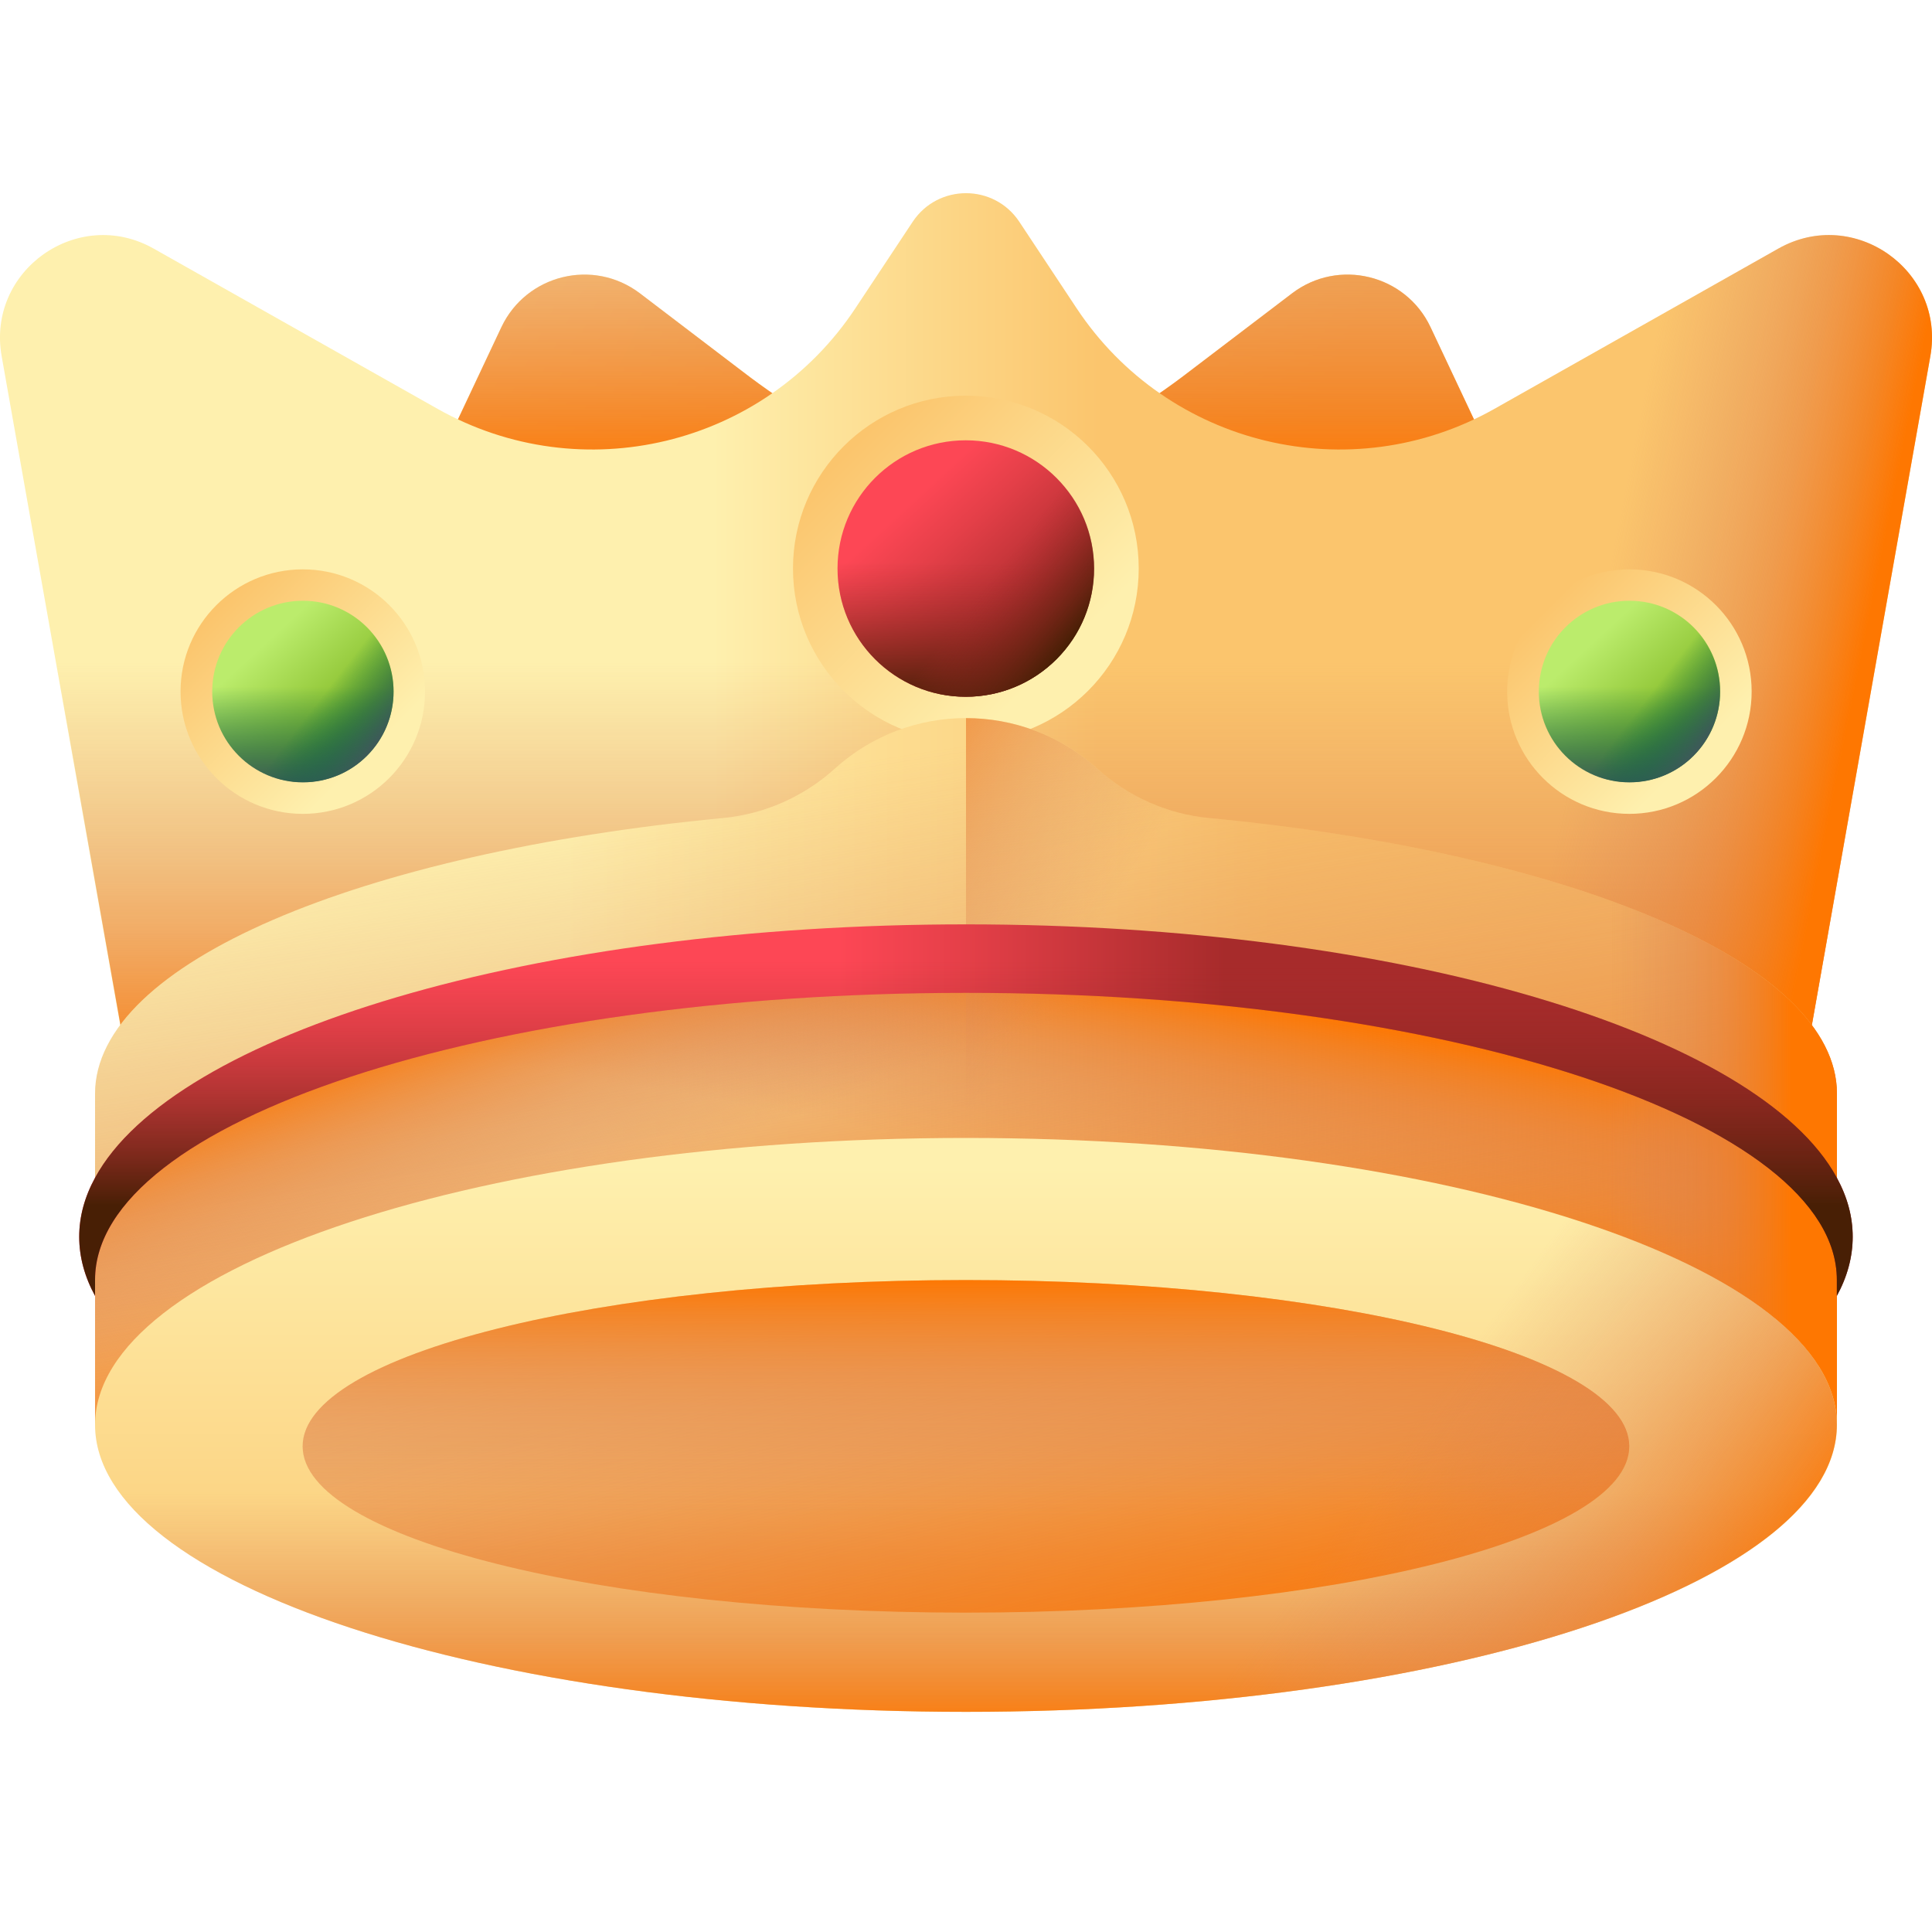 <svg width="20" height="20" viewBox="0 0 20 20" fill="none" xmlns="http://www.w3.org/2000/svg">
<path d="M17.964 10.085L14.809 3.387C14.552 2.841 13.856 2.671 13.376 3.036L12.355 3.813C12.136 3.979 11.068 4.832 10 4.832C8.931 4.832 7.863 3.979 7.644 3.813L6.624 3.036C6.143 2.671 5.448 2.841 5.19 3.387L2.035 10.085H17.964V10.085Z" fill="url(#paint0_linear_628_60375)"/>
<path d="M17.964 10.085L14.809 3.387C14.552 2.841 13.856 2.671 13.376 3.036L12.355 3.813C12.136 3.979 11.068 4.832 10 4.832C8.931 4.832 7.863 3.979 7.644 3.813L6.624 3.036C6.143 2.671 5.448 2.841 5.19 3.387L2.035 10.085H17.964V10.085Z" fill="url(#paint1_linear_628_60375)"/>
<path d="M18.696 10.947L19.983 3.687C20.14 2.801 19.194 2.131 18.41 2.573L15.471 4.232C13.979 5.073 12.091 4.619 11.145 3.191L10.552 2.296C10.29 1.901 9.71 1.901 9.448 2.296L8.855 3.191C7.909 4.619 6.021 5.073 4.529 4.232L1.59 2.573C0.806 2.131 -0.14 2.801 0.017 3.687L1.304 10.947H18.696Z" fill="url(#paint2_linear_628_60375)"/>
<path d="M14.357 4.614C14.031 4.663 13.702 4.662 13.38 4.614H6.623C6.302 4.662 5.973 4.663 5.646 4.614H0.184L1.306 10.945H18.698L19.82 4.614H14.357Z" fill="url(#paint3_linear_628_60375)"/>
<path d="M18.696 10.947L19.983 3.687C20.14 2.801 19.194 2.131 18.41 2.573L15.471 4.232C13.979 5.073 12.091 4.619 11.145 3.191L10.552 2.296C10.421 2.099 10.21 2 10 2V10.947L18.696 10.947Z" fill="url(#paint4_linear_628_60375)"/>
<path d="M9.999 7.675C10.987 7.675 11.788 6.874 11.788 5.885C11.788 4.897 10.987 4.096 9.999 4.096C9.01 4.096 8.209 4.897 8.209 5.885C8.209 6.874 9.01 7.675 9.999 7.675Z" fill="url(#paint5_linear_628_60375)"/>
<path d="M9.997 7.213C10.73 7.213 11.325 6.619 11.325 5.885C11.325 5.152 10.73 4.558 9.997 4.558C9.264 4.558 8.67 5.152 8.67 5.885C8.67 6.619 9.264 7.213 9.997 7.213Z" fill="url(#paint6_linear_628_60375)"/>
<path d="M8.67 5.885C8.67 6.618 9.264 7.213 9.997 7.213C10.73 7.213 11.325 6.618 11.325 5.885C11.325 5.726 11.297 5.574 11.245 5.433H8.749C8.698 5.574 8.67 5.726 8.67 5.885Z" fill="url(#paint7_linear_628_60375)"/>
<path d="M9.061 6.824C9.579 7.342 10.419 7.342 10.938 6.824C11.456 6.306 11.456 5.465 10.938 4.947C10.825 4.835 10.698 4.747 10.562 4.683L8.797 6.448C8.861 6.584 8.948 6.712 9.061 6.824Z" fill="url(#paint8_linear_628_60375)"/>
<path d="M3.135 8.425C3.834 8.425 4.4 7.858 4.4 7.159C4.4 6.46 3.834 5.894 3.135 5.894C2.436 5.894 1.869 6.46 1.869 7.159C1.869 7.858 2.436 8.425 3.135 8.425Z" fill="url(#paint9_linear_628_60375)"/>
<path d="M3.136 8.096C3.654 8.096 4.074 7.676 4.074 7.158C4.074 6.639 3.654 6.219 3.136 6.219C2.617 6.219 2.197 6.639 2.197 7.158C2.197 7.676 2.617 8.096 3.136 8.096Z" fill="url(#paint10_linear_628_60375)"/>
<path d="M2.197 7.161C2.197 7.679 2.618 8.099 3.136 8.099C3.654 8.099 4.074 7.679 4.074 7.161C4.074 7.048 4.055 6.941 4.019 6.841H2.253C2.217 6.941 2.197 7.048 2.197 7.161Z" fill="url(#paint11_linear_628_60375)"/>
<path d="M2.472 7.823C2.838 8.189 3.433 8.189 3.799 7.823C4.166 7.456 4.166 6.862 3.799 6.496C3.72 6.416 3.63 6.354 3.533 6.309L2.285 7.557C2.33 7.653 2.392 7.744 2.472 7.823Z" fill="url(#paint12_linear_628_60375)"/>
<path d="M16.867 8.425C17.566 8.425 18.133 7.858 18.133 7.159C18.133 6.46 17.566 5.894 16.867 5.894C16.168 5.894 15.602 6.46 15.602 7.159C15.602 7.858 16.168 8.425 16.867 8.425Z" fill="url(#paint13_linear_628_60375)"/>
<path d="M16.868 8.096C17.387 8.096 17.807 7.676 17.807 7.158C17.807 6.639 17.387 6.219 16.868 6.219C16.35 6.219 15.93 6.639 15.93 7.158C15.93 7.676 16.35 8.096 16.868 8.096Z" fill="url(#paint14_linear_628_60375)"/>
<path d="M15.93 7.161C15.93 7.679 16.35 8.099 16.868 8.099C17.387 8.099 17.807 7.679 17.807 7.161C17.807 7.048 17.787 6.941 17.751 6.841H15.986C15.95 6.941 15.93 7.048 15.93 7.161Z" fill="url(#paint15_linear_628_60375)"/>
<path d="M16.204 7.823C16.571 8.189 17.165 8.189 17.531 7.823C17.898 7.456 17.898 6.862 17.531 6.496C17.452 6.416 17.362 6.354 17.266 6.309L16.018 7.557C16.063 7.653 16.125 7.744 16.204 7.823Z" fill="url(#paint16_linear_628_60375)"/>
<path d="M11.358 7.956C10.587 7.259 9.414 7.259 8.643 7.956C8.322 8.246 7.917 8.427 7.487 8.468C3.73 8.827 0.984 9.969 0.984 11.322V14.75H19.016V11.322C19.016 9.969 16.27 8.827 12.514 8.468C12.084 8.427 11.678 8.246 11.358 7.956Z" fill="url(#paint17_linear_628_60375)"/>
<path d="M11.358 7.956C10.587 7.259 9.414 7.259 8.643 7.956C8.322 8.246 7.917 8.427 7.487 8.468C3.73 8.827 0.984 9.969 0.984 11.322V14.75H19.016V11.322C19.016 9.969 16.27 8.827 12.514 8.468C12.084 8.427 11.678 8.246 11.358 7.956Z" fill="url(#paint18_linear_628_60375)"/>
<path d="M19.016 12.782V14.751H0.984V12.782C0.984 11.142 5.021 9.812 10 9.812C14.979 9.812 19.016 11.142 19.016 12.782Z" fill="url(#paint19_linear_628_60375)"/>
<path d="M19.016 12.782V14.751H0.984V12.782C0.984 11.142 5.021 9.812 10 9.812C14.979 9.812 19.016 11.142 19.016 12.782Z" fill="url(#paint20_linear_628_60375)"/>
<path d="M19.016 14.75V11.322C19.016 9.969 16.27 8.827 12.514 8.468C12.083 8.427 11.678 8.246 11.357 7.956C10.972 7.608 10.486 7.434 10 7.434V14.75H19.016Z" fill="url(#paint21_linear_628_60375)"/>
<path d="M19.016 14.75V11.322C19.016 9.969 16.27 8.827 12.514 8.468C12.083 8.427 11.678 8.246 11.357 7.956C10.972 7.608 10.486 7.434 10 7.434V14.75H19.016Z" fill="url(#paint22_linear_628_60375)"/>
<path d="M10 17.721C14.979 17.721 19.016 16.391 19.016 14.75C19.016 13.11 14.979 11.78 10 11.78C5.021 11.78 0.984 13.11 0.984 14.75C0.984 16.391 5.021 17.721 10 17.721Z" fill="url(#paint23_linear_628_60375)"/>
<path d="M0.984 14.751C0.984 14.16 1.508 13.609 2.411 13.146H17.589C18.492 13.609 19.016 14.16 19.016 14.751C19.016 16.391 14.979 17.721 10 17.721C5.021 17.721 0.984 16.391 0.984 14.751Z" fill="url(#paint24_linear_628_60375)"/>
<path d="M9.999 16.694C13.791 16.694 16.866 15.923 16.866 14.972C16.866 14.022 13.791 13.251 9.999 13.251C6.207 13.251 3.133 14.022 3.133 14.972C3.133 15.923 6.207 16.694 9.999 16.694Z" fill="url(#paint25_linear_628_60375)"/>
<path d="M9.999 16.694C13.791 16.694 16.866 15.923 16.866 14.972C16.866 14.022 13.791 13.251 9.999 13.251C6.207 13.251 3.133 14.022 3.133 14.972C3.133 15.923 6.207 16.694 9.999 16.694Z" fill="url(#paint26_linear_628_60375)"/>
<path d="M10.518 11.783C15.256 11.872 19.015 13.165 19.015 14.749C19.015 16.332 15.256 17.626 10.518 17.714V11.783Z" fill="url(#paint27_linear_628_60375)"/>
<path d="M19.015 13.415V13.249C19.015 11.608 14.979 10.278 10 10.278C5.02 10.278 0.984 11.608 0.984 13.249V13.415C0.876 13.217 0.82 13.012 0.82 12.803C0.82 12.594 0.876 12.39 0.984 12.192C1.795 10.698 5.523 9.569 10 9.569C14.476 9.569 18.204 10.698 19.015 12.192C19.123 12.39 19.179 12.594 19.179 12.803C19.179 13.012 19.123 13.217 19.015 13.415Z" fill="url(#paint28_linear_628_60375)"/>
<path d="M19.015 13.415V13.249C19.015 11.608 14.979 10.278 10 10.278C5.02 10.278 0.984 11.608 0.984 13.249V13.415C0.876 13.217 0.82 13.012 0.82 12.803C0.82 12.594 0.876 12.39 0.984 12.192C1.795 10.698 5.523 9.569 10 9.569C14.476 9.569 18.204 10.698 19.015 12.192C19.123 12.39 19.179 12.594 19.179 12.803C19.179 13.012 19.123 13.217 19.015 13.415Z" fill="url(#paint29_linear_628_60375)"/>
<defs>
<linearGradient id="paint0_linear_628_60375" x1="4.48" y1="4.687" x2="11.677" y2="8.217" gradientUnits="userSpaceOnUse">
<stop stop-color="#FEF0AE"/>
<stop offset="1" stop-color="#FBC56D"/>
</linearGradient>
<linearGradient id="paint1_linear_628_60375" x1="10" y1="0.218" x2="10" y2="4.992" gradientUnits="userSpaceOnUse">
<stop stop-color="#DC8758" stop-opacity="0"/>
<stop offset="0.215" stop-color="#DD8654" stop-opacity="0.215"/>
<stop offset="0.429" stop-color="#E28448" stop-opacity="0.429"/>
<stop offset="0.642" stop-color="#EA8034" stop-opacity="0.642"/>
<stop offset="0.854" stop-color="#F47B18" stop-opacity="0.854"/>
<stop offset="1" stop-color="#FE7701"/>
</linearGradient>
<linearGradient id="paint2_linear_628_60375" x1="7.376" y1="6.474" x2="11.372" y2="6.474" gradientUnits="userSpaceOnUse">
<stop stop-color="#FEF0AE"/>
<stop offset="1" stop-color="#FBC56D"/>
</linearGradient>
<linearGradient id="paint3_linear_628_60375" x1="10.002" y1="6.852" x2="10.002" y2="11.419" gradientUnits="userSpaceOnUse">
<stop stop-color="#DC8758" stop-opacity="0"/>
<stop offset="0.215" stop-color="#DD8654" stop-opacity="0.215"/>
<stop offset="0.429" stop-color="#E28448" stop-opacity="0.429"/>
<stop offset="0.642" stop-color="#EA8034" stop-opacity="0.642"/>
<stop offset="0.854" stop-color="#F47B18" stop-opacity="0.854"/>
<stop offset="1" stop-color="#FE7701"/>
</linearGradient>
<linearGradient id="paint4_linear_628_60375" x1="16.42" y1="7.071" x2="19.106" y2="7.608" gradientUnits="userSpaceOnUse">
<stop stop-color="#DC8758" stop-opacity="0"/>
<stop offset="0.215" stop-color="#DD8654" stop-opacity="0.215"/>
<stop offset="0.429" stop-color="#E28448" stop-opacity="0.429"/>
<stop offset="0.642" stop-color="#EA8034" stop-opacity="0.642"/>
<stop offset="0.854" stop-color="#F47B18" stop-opacity="0.854"/>
<stop offset="1" stop-color="#FE7701"/>
</linearGradient>
<linearGradient id="paint5_linear_628_60375" x1="10.933" y1="6.82" x2="8.783" y2="4.67" gradientUnits="userSpaceOnUse">
<stop stop-color="#FEF0AE"/>
<stop offset="1" stop-color="#FBC56D"/>
</linearGradient>
<linearGradient id="paint6_linear_628_60375" x1="9.393" y1="5.228" x2="10.556" y2="6.493" gradientUnits="userSpaceOnUse">
<stop stop-color="#FD4755"/>
<stop offset="0.336" stop-color="#E43F48"/>
<stop offset="1" stop-color="#A72B2B"/>
</linearGradient>
<linearGradient id="paint7_linear_628_60375" x1="9.997" y1="5.814" x2="9.997" y2="7.27" gradientUnits="userSpaceOnUse">
<stop stop-color="#A72B2B" stop-opacity="0"/>
<stop offset="1" stop-color="#481F05"/>
</linearGradient>
<linearGradient id="paint8_linear_628_60375" x1="10.206" y1="6.046" x2="11.038" y2="6.693" gradientUnits="userSpaceOnUse">
<stop stop-color="#A72B2B" stop-opacity="0"/>
<stop offset="1" stop-color="#481F05"/>
</linearGradient>
<linearGradient id="paint9_linear_628_60375" x1="3.795" y1="7.82" x2="2.275" y2="6.299" gradientUnits="userSpaceOnUse">
<stop stop-color="#FEF0AE"/>
<stop offset="1" stop-color="#FBC56D"/>
</linearGradient>
<linearGradient id="paint10_linear_628_60375" x1="2.708" y1="6.693" x2="3.531" y2="7.587" gradientUnits="userSpaceOnUse">
<stop stop-color="#BBEC6C"/>
<stop offset="1" stop-color="#81B823"/>
</linearGradient>
<linearGradient id="paint11_linear_628_60375" x1="3.136" y1="7.11" x2="3.136" y2="8.139" gradientUnits="userSpaceOnUse">
<stop stop-color="#026841" stop-opacity="0"/>
<stop offset="0.239" stop-color="#0A6644" stop-opacity="0.239"/>
<stop offset="0.611" stop-color="#20604D" stop-opacity="0.611"/>
<stop offset="1" stop-color="#3E5959"/>
</linearGradient>
<linearGradient id="paint12_linear_628_60375" x1="3.282" y1="7.273" x2="3.87" y2="7.73" gradientUnits="userSpaceOnUse">
<stop stop-color="#026841" stop-opacity="0"/>
<stop offset="0.239" stop-color="#0A6644" stop-opacity="0.239"/>
<stop offset="0.611" stop-color="#20604D" stop-opacity="0.611"/>
<stop offset="1" stop-color="#3E5959"/>
</linearGradient>
<linearGradient id="paint13_linear_628_60375" x1="17.528" y1="7.82" x2="16.007" y2="6.299" gradientUnits="userSpaceOnUse">
<stop stop-color="#FEF0AE"/>
<stop offset="1" stop-color="#FBC56D"/>
</linearGradient>
<linearGradient id="paint14_linear_628_60375" x1="16.441" y1="6.693" x2="17.264" y2="7.587" gradientUnits="userSpaceOnUse">
<stop stop-color="#BBEC6C"/>
<stop offset="1" stop-color="#81B823"/>
</linearGradient>
<linearGradient id="paint15_linear_628_60375" x1="16.868" y1="7.11" x2="16.868" y2="8.139" gradientUnits="userSpaceOnUse">
<stop stop-color="#026841" stop-opacity="0"/>
<stop offset="0.239" stop-color="#0A6644" stop-opacity="0.239"/>
<stop offset="0.611" stop-color="#20604D" stop-opacity="0.611"/>
<stop offset="1" stop-color="#3E5959"/>
</linearGradient>
<linearGradient id="paint16_linear_628_60375" x1="17.014" y1="7.273" x2="17.602" y2="7.73" gradientUnits="userSpaceOnUse">
<stop stop-color="#026841" stop-opacity="0"/>
<stop offset="0.239" stop-color="#0A6644" stop-opacity="0.239"/>
<stop offset="0.611" stop-color="#20604D" stop-opacity="0.611"/>
<stop offset="1" stop-color="#3E5959"/>
</linearGradient>
<linearGradient id="paint17_linear_628_60375" x1="5.854" y1="11.092" x2="13.198" y2="11.092" gradientUnits="userSpaceOnUse">
<stop stop-color="#FEF0AE"/>
<stop offset="1" stop-color="#FBC56D"/>
</linearGradient>
<linearGradient id="paint18_linear_628_60375" x1="9.201" y1="7.833" x2="10.275" y2="14.771" gradientUnits="userSpaceOnUse">
<stop stop-color="#DC8758" stop-opacity="0"/>
<stop offset="0.215" stop-color="#DD8654" stop-opacity="0.215"/>
<stop offset="0.429" stop-color="#E28448" stop-opacity="0.429"/>
<stop offset="0.642" stop-color="#EA8034" stop-opacity="0.642"/>
<stop offset="0.854" stop-color="#F47B18" stop-opacity="0.854"/>
<stop offset="1" stop-color="#FE7701"/>
</linearGradient>
<linearGradient id="paint19_linear_628_60375" x1="10.327" y1="11.925" x2="10.685" y2="9.955" gradientUnits="userSpaceOnUse">
<stop stop-color="#DC8758" stop-opacity="0"/>
<stop offset="0.215" stop-color="#DD8654" stop-opacity="0.215"/>
<stop offset="0.429" stop-color="#E28448" stop-opacity="0.429"/>
<stop offset="0.642" stop-color="#EA8034" stop-opacity="0.642"/>
<stop offset="0.854" stop-color="#F47B18" stop-opacity="0.854"/>
<stop offset="1" stop-color="#FE7701"/>
</linearGradient>
<linearGradient id="paint20_linear_628_60375" x1="9.105" y1="11.232" x2="8.329" y2="9.113" gradientUnits="userSpaceOnUse">
<stop stop-color="#DC8758" stop-opacity="0"/>
<stop offset="0.215" stop-color="#DD8654" stop-opacity="0.215"/>
<stop offset="0.429" stop-color="#E28448" stop-opacity="0.429"/>
<stop offset="0.642" stop-color="#EA8034" stop-opacity="0.642"/>
<stop offset="0.854" stop-color="#F47B18" stop-opacity="0.854"/>
<stop offset="1" stop-color="#FE7701"/>
</linearGradient>
<linearGradient id="paint21_linear_628_60375" x1="16.642" y1="11.092" x2="18.542" y2="11.092" gradientUnits="userSpaceOnUse">
<stop stop-color="#DC8758" stop-opacity="0"/>
<stop offset="0.215" stop-color="#DD8654" stop-opacity="0.215"/>
<stop offset="0.429" stop-color="#E28448" stop-opacity="0.429"/>
<stop offset="0.642" stop-color="#EA8034" stop-opacity="0.642"/>
<stop offset="0.854" stop-color="#F47B18" stop-opacity="0.854"/>
<stop offset="1" stop-color="#FE7701"/>
</linearGradient>
<linearGradient id="paint22_linear_628_60375" x1="10.915" y1="10.243" x2="8.095" y2="8.318" gradientUnits="userSpaceOnUse">
<stop stop-color="#DC8758" stop-opacity="0"/>
<stop offset="0.215" stop-color="#DD8654" stop-opacity="0.215"/>
<stop offset="0.429" stop-color="#E28448" stop-opacity="0.429"/>
<stop offset="0.642" stop-color="#EA8034" stop-opacity="0.642"/>
<stop offset="0.854" stop-color="#F47B18" stop-opacity="0.854"/>
<stop offset="1" stop-color="#FE7701"/>
</linearGradient>
<linearGradient id="paint23_linear_628_60375" x1="10" y1="12.082" x2="10" y2="17.608" gradientUnits="userSpaceOnUse">
<stop stop-color="#FEF0AE"/>
<stop offset="1" stop-color="#FBC56D"/>
</linearGradient>
<linearGradient id="paint24_linear_628_60375" x1="10" y1="15.463" x2="10" y2="17.936" gradientUnits="userSpaceOnUse">
<stop stop-color="#DC8758" stop-opacity="0"/>
<stop offset="0.215" stop-color="#DD8654" stop-opacity="0.215"/>
<stop offset="0.429" stop-color="#E28448" stop-opacity="0.429"/>
<stop offset="0.642" stop-color="#EA8034" stop-opacity="0.642"/>
<stop offset="0.854" stop-color="#F47B18" stop-opacity="0.854"/>
<stop offset="1" stop-color="#FE7701"/>
</linearGradient>
<linearGradient id="paint25_linear_628_60375" x1="8.92" y1="10.111" x2="10.638" y2="17.849" gradientUnits="userSpaceOnUse">
<stop stop-color="#DC8758" stop-opacity="0"/>
<stop offset="0.215" stop-color="#DD8654" stop-opacity="0.215"/>
<stop offset="0.429" stop-color="#E28448" stop-opacity="0.429"/>
<stop offset="0.642" stop-color="#EA8034" stop-opacity="0.642"/>
<stop offset="0.854" stop-color="#F47B18" stop-opacity="0.854"/>
<stop offset="1" stop-color="#FE7701"/>
</linearGradient>
<linearGradient id="paint26_linear_628_60375" x1="9.999" y1="15.683" x2="9.999" y2="13.225" gradientUnits="userSpaceOnUse">
<stop stop-color="#DC8758" stop-opacity="0"/>
<stop offset="0.215" stop-color="#DD8654" stop-opacity="0.215"/>
<stop offset="0.429" stop-color="#E28448" stop-opacity="0.429"/>
<stop offset="0.642" stop-color="#EA8034" stop-opacity="0.642"/>
<stop offset="0.854" stop-color="#F47B18" stop-opacity="0.854"/>
<stop offset="1" stop-color="#FE7701"/>
</linearGradient>
<linearGradient id="paint27_linear_628_60375" x1="14.125" y1="15.441" x2="17.449" y2="17.888" gradientUnits="userSpaceOnUse">
<stop stop-color="#DC8758" stop-opacity="0"/>
<stop offset="0.215" stop-color="#DD8654" stop-opacity="0.215"/>
<stop offset="0.429" stop-color="#E28448" stop-opacity="0.429"/>
<stop offset="0.642" stop-color="#EA8034" stop-opacity="0.642"/>
<stop offset="0.854" stop-color="#F47B18" stop-opacity="0.854"/>
<stop offset="1" stop-color="#FE7701"/>
</linearGradient>
<linearGradient id="paint28_linear_628_60375" x1="8.674" y1="11.492" x2="12.683" y2="11.492" gradientUnits="userSpaceOnUse">
<stop stop-color="#FD4755"/>
<stop offset="0.336" stop-color="#E43F48"/>
<stop offset="1" stop-color="#A72B2B"/>
</linearGradient>
<linearGradient id="paint29_linear_628_60375" x1="10" y1="9.943" x2="10" y2="12.48" gradientUnits="userSpaceOnUse">
<stop stop-color="#A72B2B" stop-opacity="0"/>
<stop offset="1" stop-color="#481F05"/>
</linearGradient>
</defs>
</svg>
